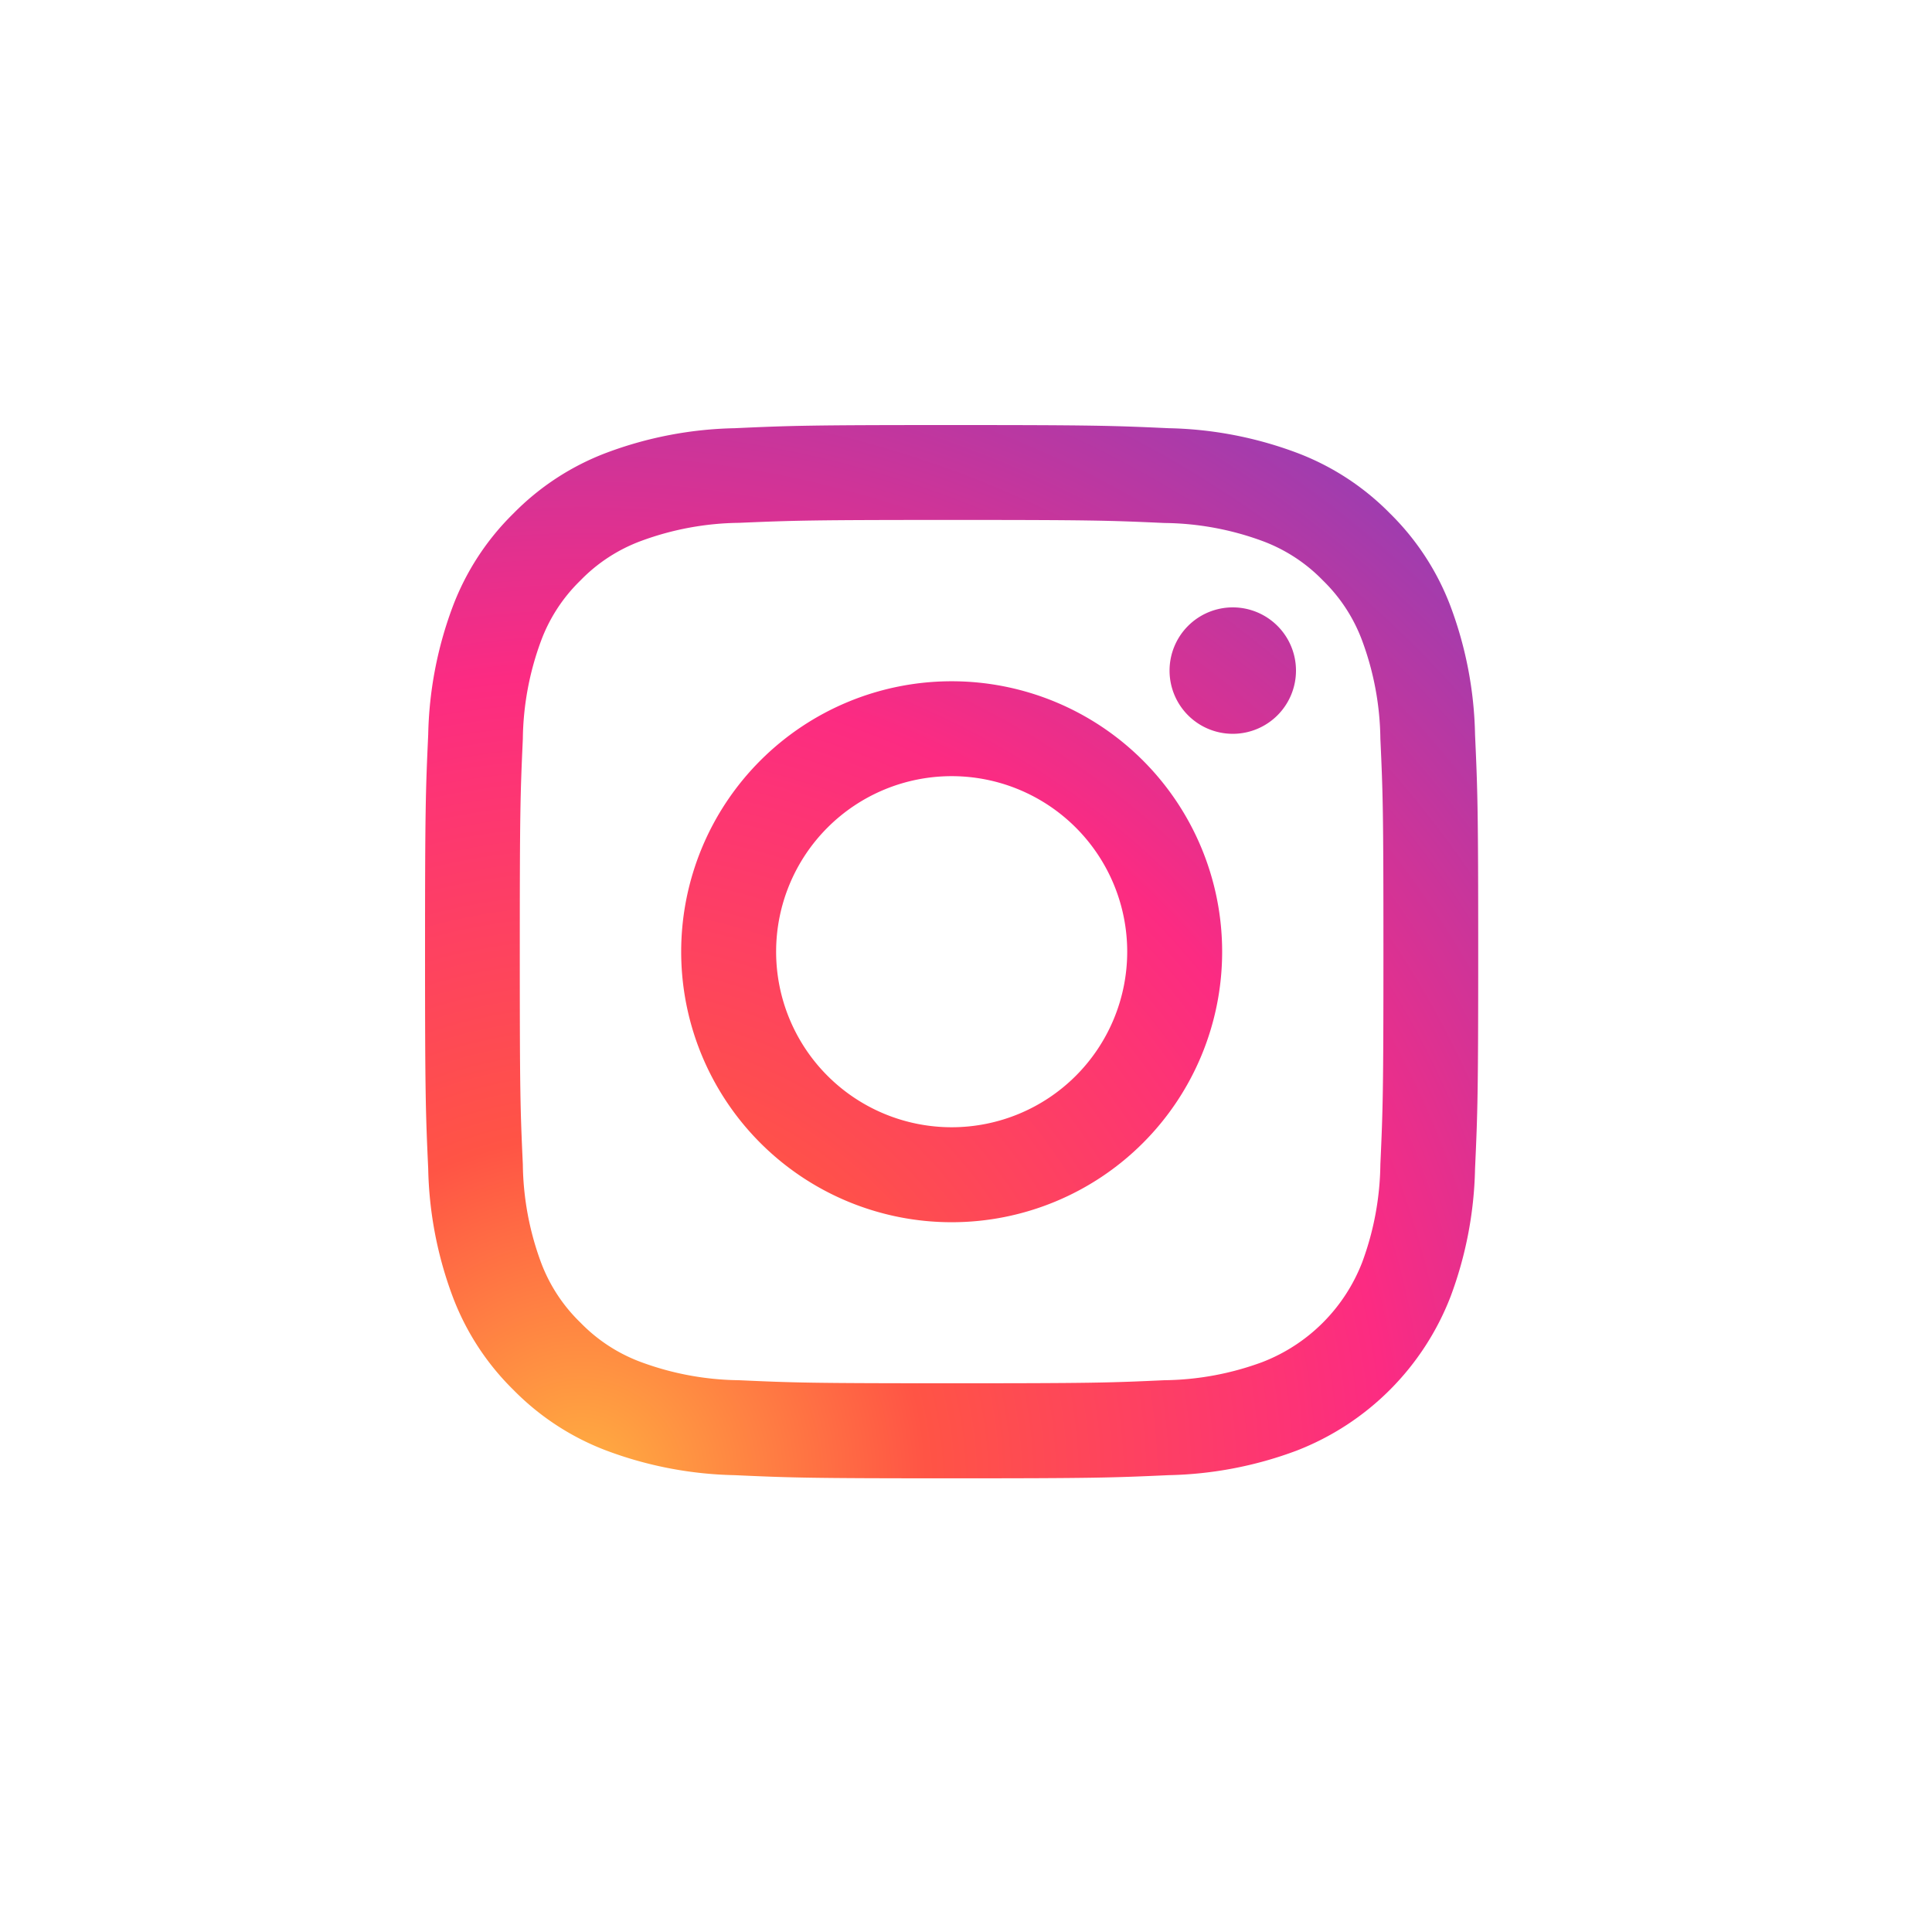 <svg xmlns="http://www.w3.org/2000/svg" xmlns:xlink="http://www.w3.org/1999/xlink" width="50" height="50" viewBox="0 0 50 50">
  <defs>
    <radialGradient id="radial-gradient" cx="0.149" cy="1.003" r="1.278" gradientUnits="objectBoundingBox">
      <stop offset="0" stop-color="#ffb140"/>
      <stop offset="0.256" stop-color="#ff5445"/>
      <stop offset="0.599" stop-color="#fc2b82"/>
      <stop offset="1" stop-color="#8e40b7"/>
    </radialGradient>
  </defs>
  <g id="instagram" transform="translate(-872 -74)">
    <g id="Grupo_27" data-name="Grupo 27" transform="translate(508 -16)">
      <rect id="Rectángulo_18" data-name="Rectángulo 18" width="50" height="50" transform="translate(364 90)" fill="none"/>
    </g>
    <g id="_x37__stroke" transform="translate(883 85)">
      <g id="Instagram_1_">
        <rect id="Rectángulo_62" data-name="Rectángulo 62" width="27" height="27" fill="none"/>
        <path id="Instagram-2" data-name="Instagram" d="M22.54,6.354A1.636,1.636,0,1,1,20.9,4.719,1.636,1.636,0,0,1,22.54,6.354ZM13.629,18.173a4.543,4.543,0,1,1,4.543-4.543A4.543,4.543,0,0,1,13.629,18.173Zm0-11.542a7,7,0,1,0,7,7A7,7,0,0,0,13.629,6.631Zm0-4.175c3.639,0,4.07.014,5.507.079A7.539,7.539,0,0,1,21.668,3a4.223,4.223,0,0,1,1.567,1.02,4.22,4.22,0,0,1,1.02,1.567,7.545,7.545,0,0,1,.469,2.531c.066,1.437.079,1.868.079,5.508s-.014,4.07-.079,5.507a7.539,7.539,0,0,1-.469,2.531,4.515,4.515,0,0,1-2.587,2.587,7.545,7.545,0,0,1-2.531.469c-1.437.066-1.868.079-5.507.079s-4.071-.014-5.508-.079a7.539,7.539,0,0,1-2.531-.469,4.223,4.223,0,0,1-1.567-1.02A4.223,4.223,0,0,1,3,21.668a7.545,7.545,0,0,1-.469-2.531c-.066-1.437-.079-1.868-.079-5.507s.014-4.07.079-5.508A7.539,7.539,0,0,1,3,5.591a4.223,4.223,0,0,1,1.02-1.567A4.22,4.22,0,0,1,5.591,3a7.545,7.545,0,0,1,2.531-.469C9.559,2.47,9.99,2.456,13.629,2.456Zm0-2.456C9.928,0,9.464.016,8.01.082A10,10,0,0,0,4.7.716,6.679,6.679,0,0,0,2.288,2.288,6.679,6.679,0,0,0,.716,4.7,10,10,0,0,0,.082,8.01C.016,9.464,0,9.928,0,13.629S.016,17.8.082,19.249a10,10,0,0,0,.634,3.308,6.679,6.679,0,0,0,1.572,2.414A6.682,6.682,0,0,0,4.7,26.543a10,10,0,0,0,3.308.634c1.454.066,1.918.082,5.619.082s4.166-.016,5.619-.082a10,10,0,0,0,3.308-.634,6.969,6.969,0,0,0,3.986-3.986,10,10,0,0,0,.634-3.308c.066-1.454.082-1.918.082-5.619s-.016-4.166-.082-5.619A10,10,0,0,0,26.543,4.7a6.682,6.682,0,0,0-1.572-2.414A6.682,6.682,0,0,0,22.557.716,10,10,0,0,0,19.249.082C17.8.016,17.331,0,13.629,0Z" fill-rule="evenodd" fill="url(#radial-gradient)"/>
      </g>
    </g>
  </g>
</svg>
